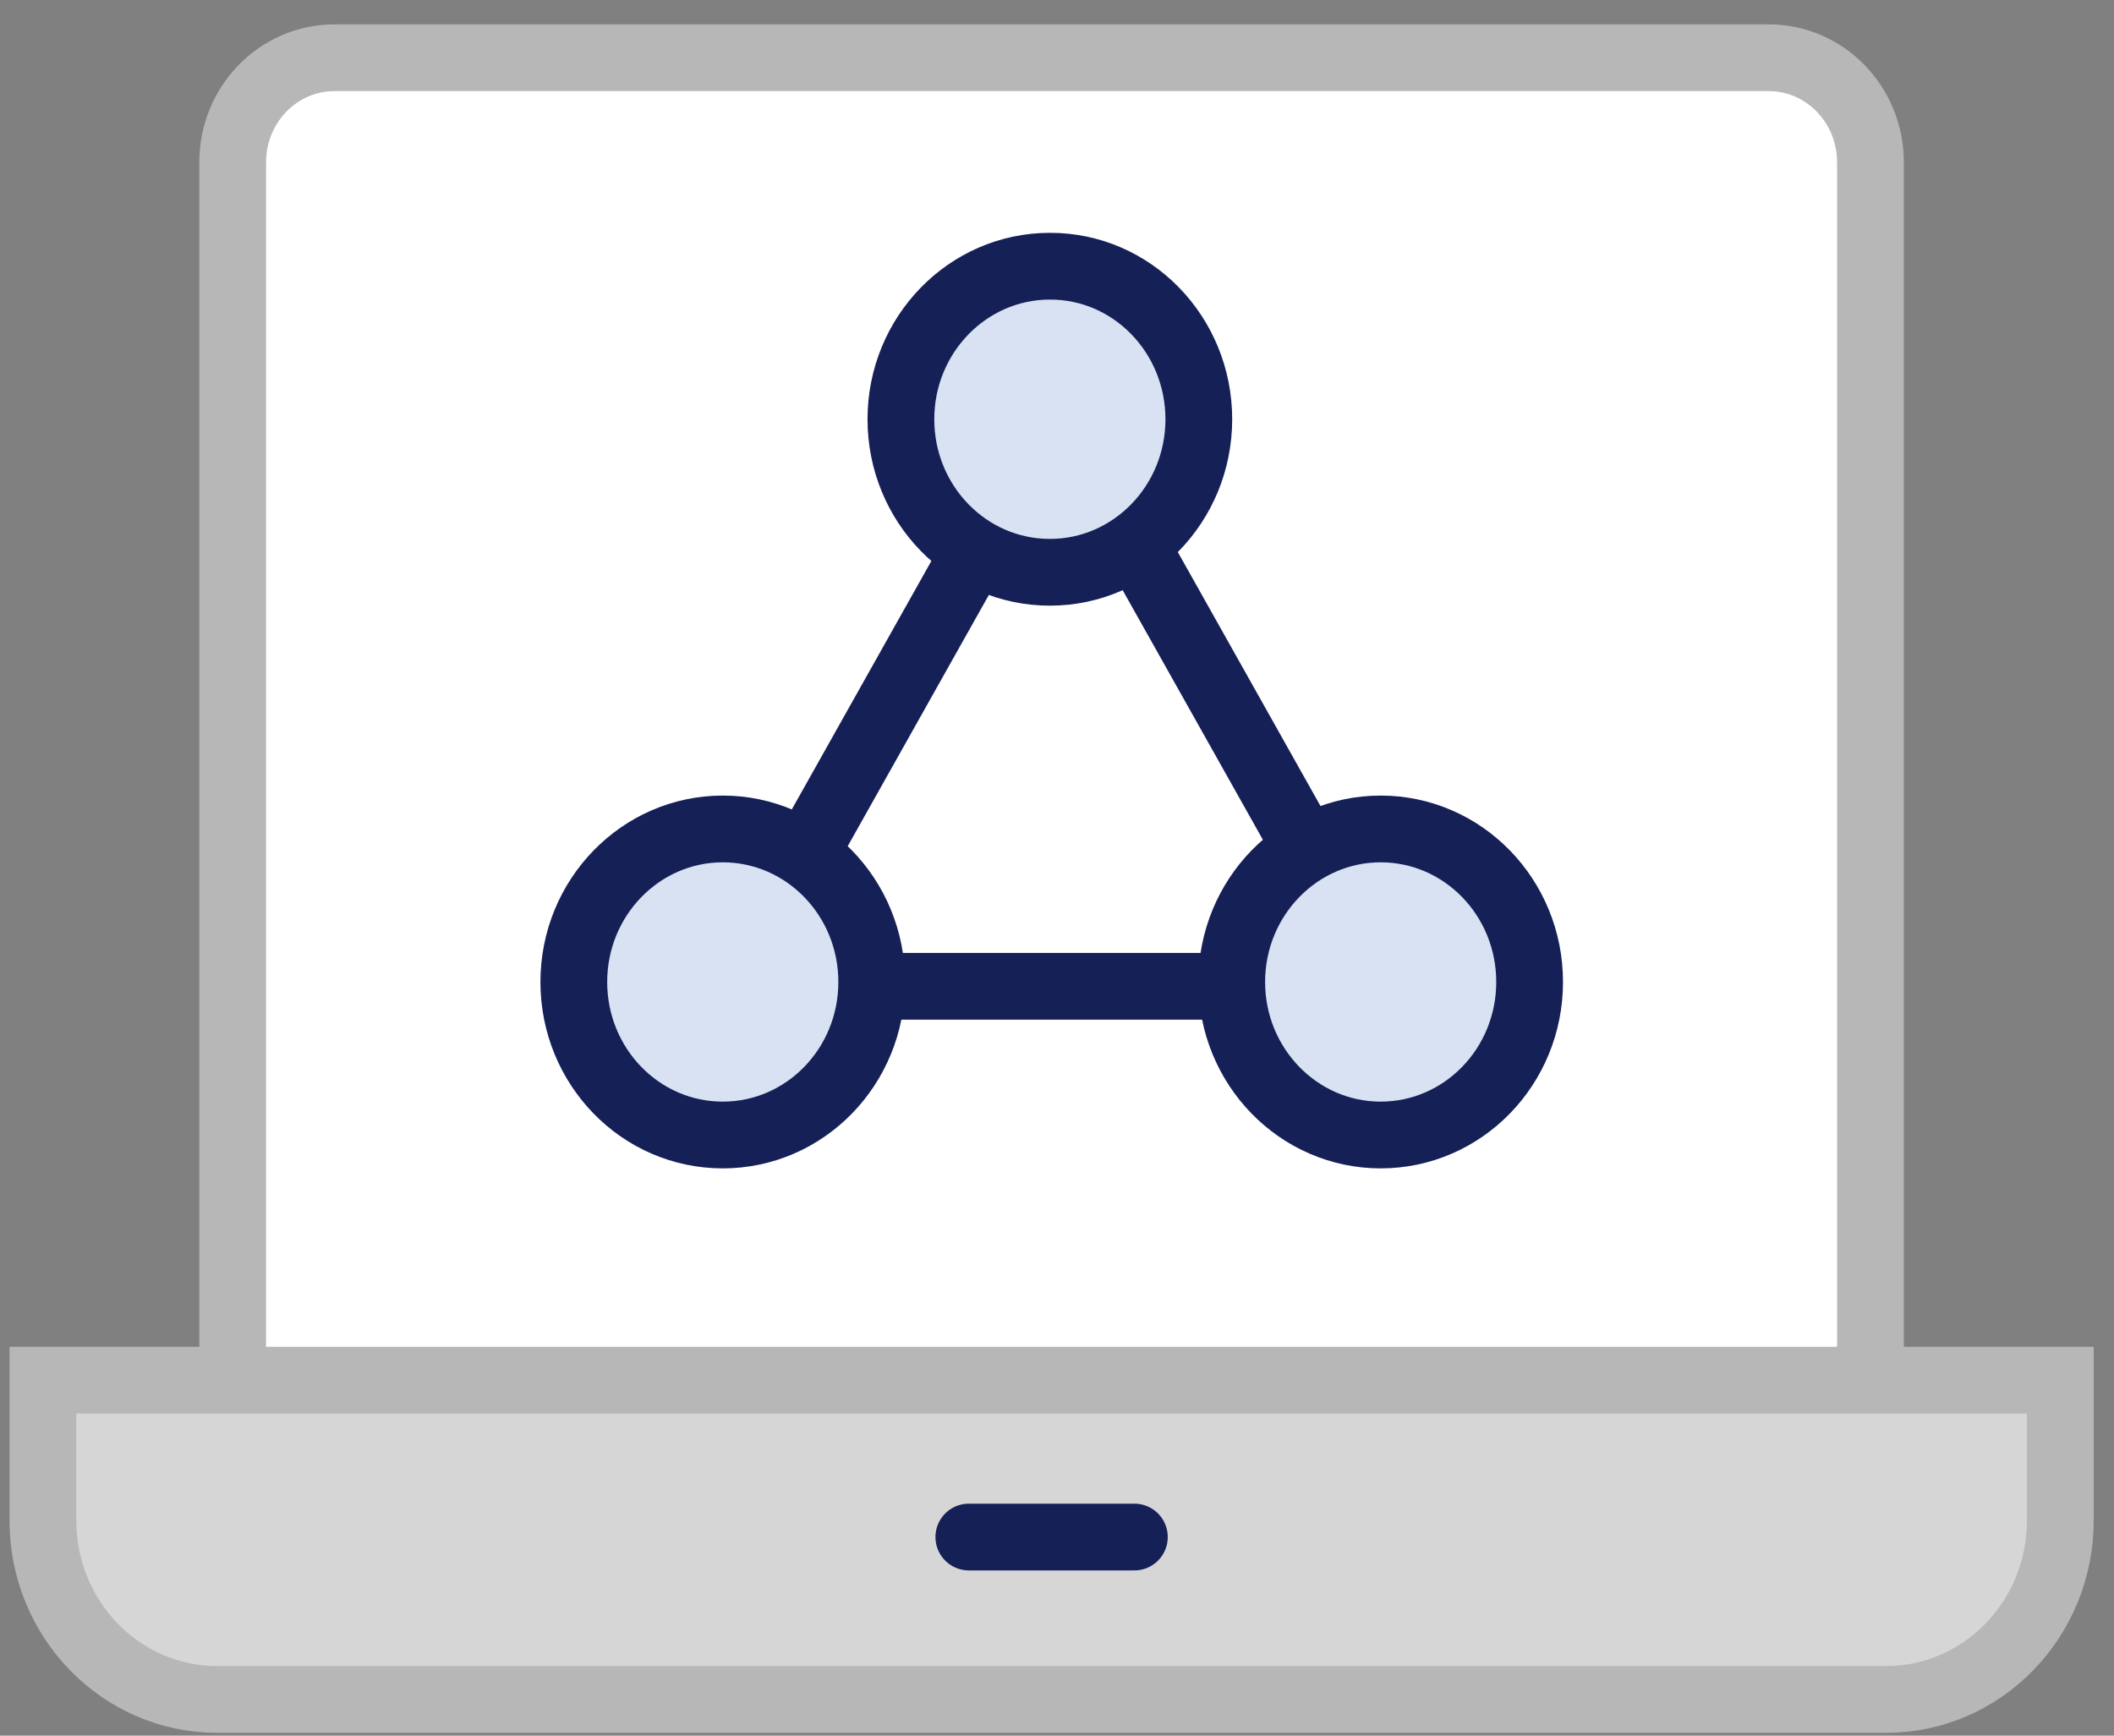 <svg width="95" height="78" viewBox="0 0 95 78" fill="none" xmlns="http://www.w3.org/2000/svg">
<rect x="0" y="0" width="95" height="78" fill="#808080" stroke="none"/>
<g clip-path="url(#clip0_11831_8025)">
<path d="M84.056 66.82C84.056 69.418 82.01 71.52 79.482 71.52H15.031C12.503 71.52 10.457 69.418 10.457 66.82V7.295C10.457 4.697 12.503 2.595 15.031 2.595H79.482C82.01 2.595 84.056 4.697 84.056 7.295V66.82Z" fill="white" stroke="#B7B7B7" stroke-width="3"/>
<path d="M1.928 62.023V68.329C1.928 72.77 5.432 76.371 9.765 76.371H84.76C89.082 76.371 92.587 72.77 92.587 68.329V62.023H1.928Z" fill="#D6D6D6" stroke="#B7B7B7" stroke-width="3"/>
<path d="M32.837 44.323L47.504 18.215L62.172 44.323H32.837Z" stroke="#152057" stroke-width="3" stroke-linecap="round" stroke-linejoin="round"/>
<path d="M53.873 18.84C53.873 22.645 50.872 25.718 47.179 25.718C43.475 25.718 40.485 22.635 40.485 18.84C40.485 15.046 43.486 11.963 47.179 11.963C50.872 11.952 53.873 15.035 53.873 18.84Z" fill="#D8E2F3" stroke="#152057" stroke-width="3" stroke-linecap="round" stroke-linejoin="round"/>
<path d="M39.174 44.129C39.174 47.934 36.173 51.006 32.48 51.006C28.776 51.006 25.786 47.923 25.786 44.129C25.786 40.335 28.787 37.252 32.48 37.252C36.173 37.252 39.174 40.324 39.174 44.129Z" fill="#D8E2F3" stroke="#152057" stroke-width="3" stroke-linecap="round" stroke-linejoin="round"/>
<path d="M68.739 44.129C68.739 47.934 65.738 51.006 62.045 51.006C58.352 51.006 55.352 47.923 55.352 44.129C55.352 40.335 58.352 37.252 62.045 37.252C65.738 37.252 68.739 40.324 68.739 44.129Z" fill="#D8E2F3" stroke="#152057" stroke-width="3" stroke-linecap="round" stroke-linejoin="round"/>
<path d="M43.538 69.073H50.977" stroke="#152057" stroke-width="3" stroke-linecap="round" stroke-linejoin="round"/>
</g>
<defs>
<clipPath id="clip0_11831_8025">
<rect width="93.806" height="77.02" fill="white" transform="translate(0.354 0.979)"/>
</clipPath>
</defs>
</svg>
